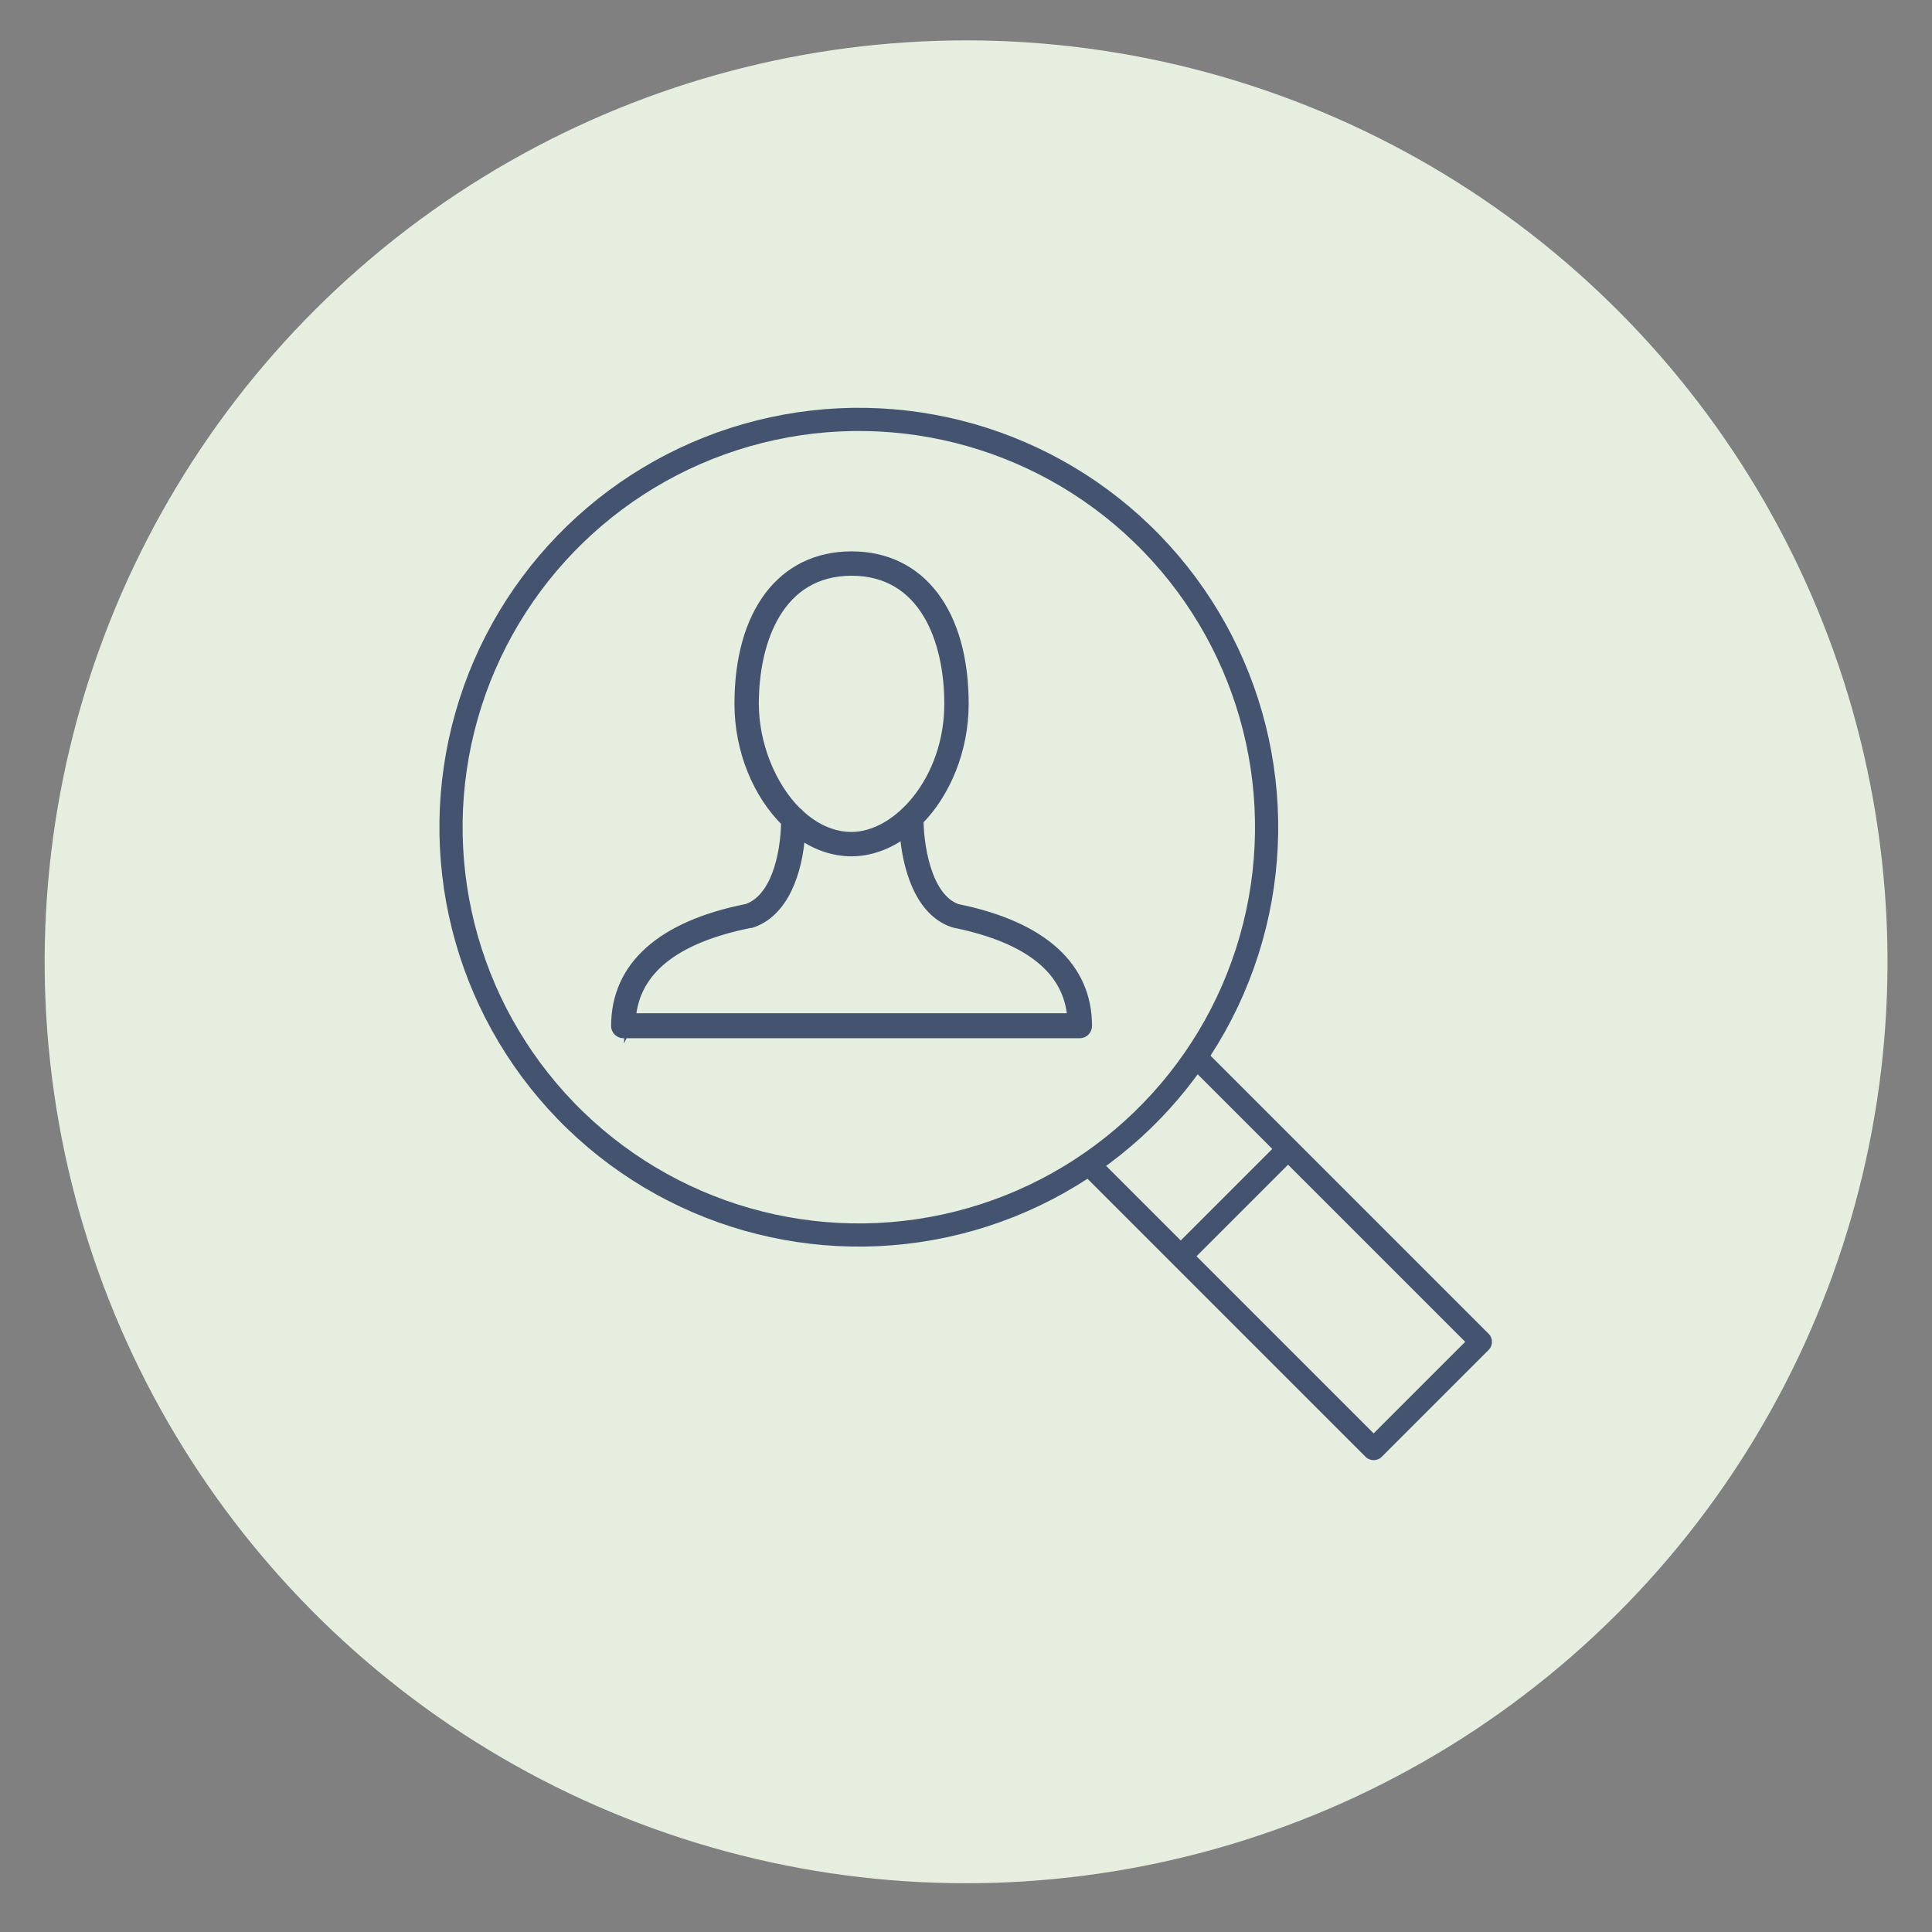 <?xml version="1.0" encoding="UTF-8"?> <svg xmlns="http://www.w3.org/2000/svg" id="a" width="65" height="65" viewBox="0 0 65 65"><rect x="0" y="0" width="65" height="65" fill="#808080" stroke="none"/><circle cx="32.5" cy="32.36" r="31" transform="translate(-8.97 51.94) rotate(-70.15)" fill="#e5eedf" stroke-width="0"></circle><circle cx="28.89" cy="27.83" r="13.72" transform="translate(-11.22 27.95) rotate(-44.1)" fill="none" stroke="#445470" stroke-miterlimit="10" stroke-width=".78"></circle><line x1="39.72" y1="42.27" x2="43.33" y2="38.66" fill="none" stroke="#445470" stroke-miterlimit="10" stroke-width=".75"></line><path d="M40.18,36.03c2.74,2.74,5.48,5.48,8.21,8.21l1.17,1.17v-.53l-3.61,3.61h.53c-2.74-2.74-5.48-5.48-8.21-8.21l-1.17-1.17c-.34-.34-.87.19-.53.53,2.74,2.74,5.48,5.48,8.21,8.21l1.17,1.17c.14.14.39.14.53,0l3.61-3.61c.14-.14.14-.39,0-.53-2.74-2.74-5.48-5.48-8.21-8.21l-1.17-1.17c-.34-.34-.87.19-.53.53h0Z" fill="#445470" stroke-width="0"></path><path d="M32.29,30.61c-1.06-.28-1.37-1.97-1.39-3.01.91-.92,1.52-2.37,1.52-3.92,0-3.06-1.44-4.96-3.77-4.96s-3.77,1.9-3.77,4.96c0,1.58.63,3.05,1.57,3.97-.02,1.18-.37,2.61-1.32,2.93-2.88.57-4.4,1.94-4.4,3.94,0,.13.11.24.24.24h15.36c.13,0,.24-.11.24-.24,0-1.98-1.48-3.33-4.28-3.92ZM25.36,23.68c0-2.16.86-4.48,3.29-4.48s3.29,2.31,3.29,4.48c0,2.56-1.73,4.48-3.29,4.48-.65,0-1.25-.29-1.75-.75-.02-.03-.05-.06-.09-.08-.89-.88-1.45-2.31-1.45-3.65ZM21.22,34.28c.12-1.64,1.47-2.72,4.02-3.23,0,0,.02,0,.03,0,1.09-.35,1.56-1.7,1.65-3,.52.38,1.12.59,1.73.59s1.25-.23,1.79-.64c.04.56.15,1.11.32,1.56.3.82.79,1.34,1.41,1.5,0,0,.01,0,.02,0,2.47.52,3.78,1.59,3.89,3.2h-14.85Z" fill="#445470" stroke="#445470" stroke-miterlimit="10" stroke-width=".34"></path></svg> 